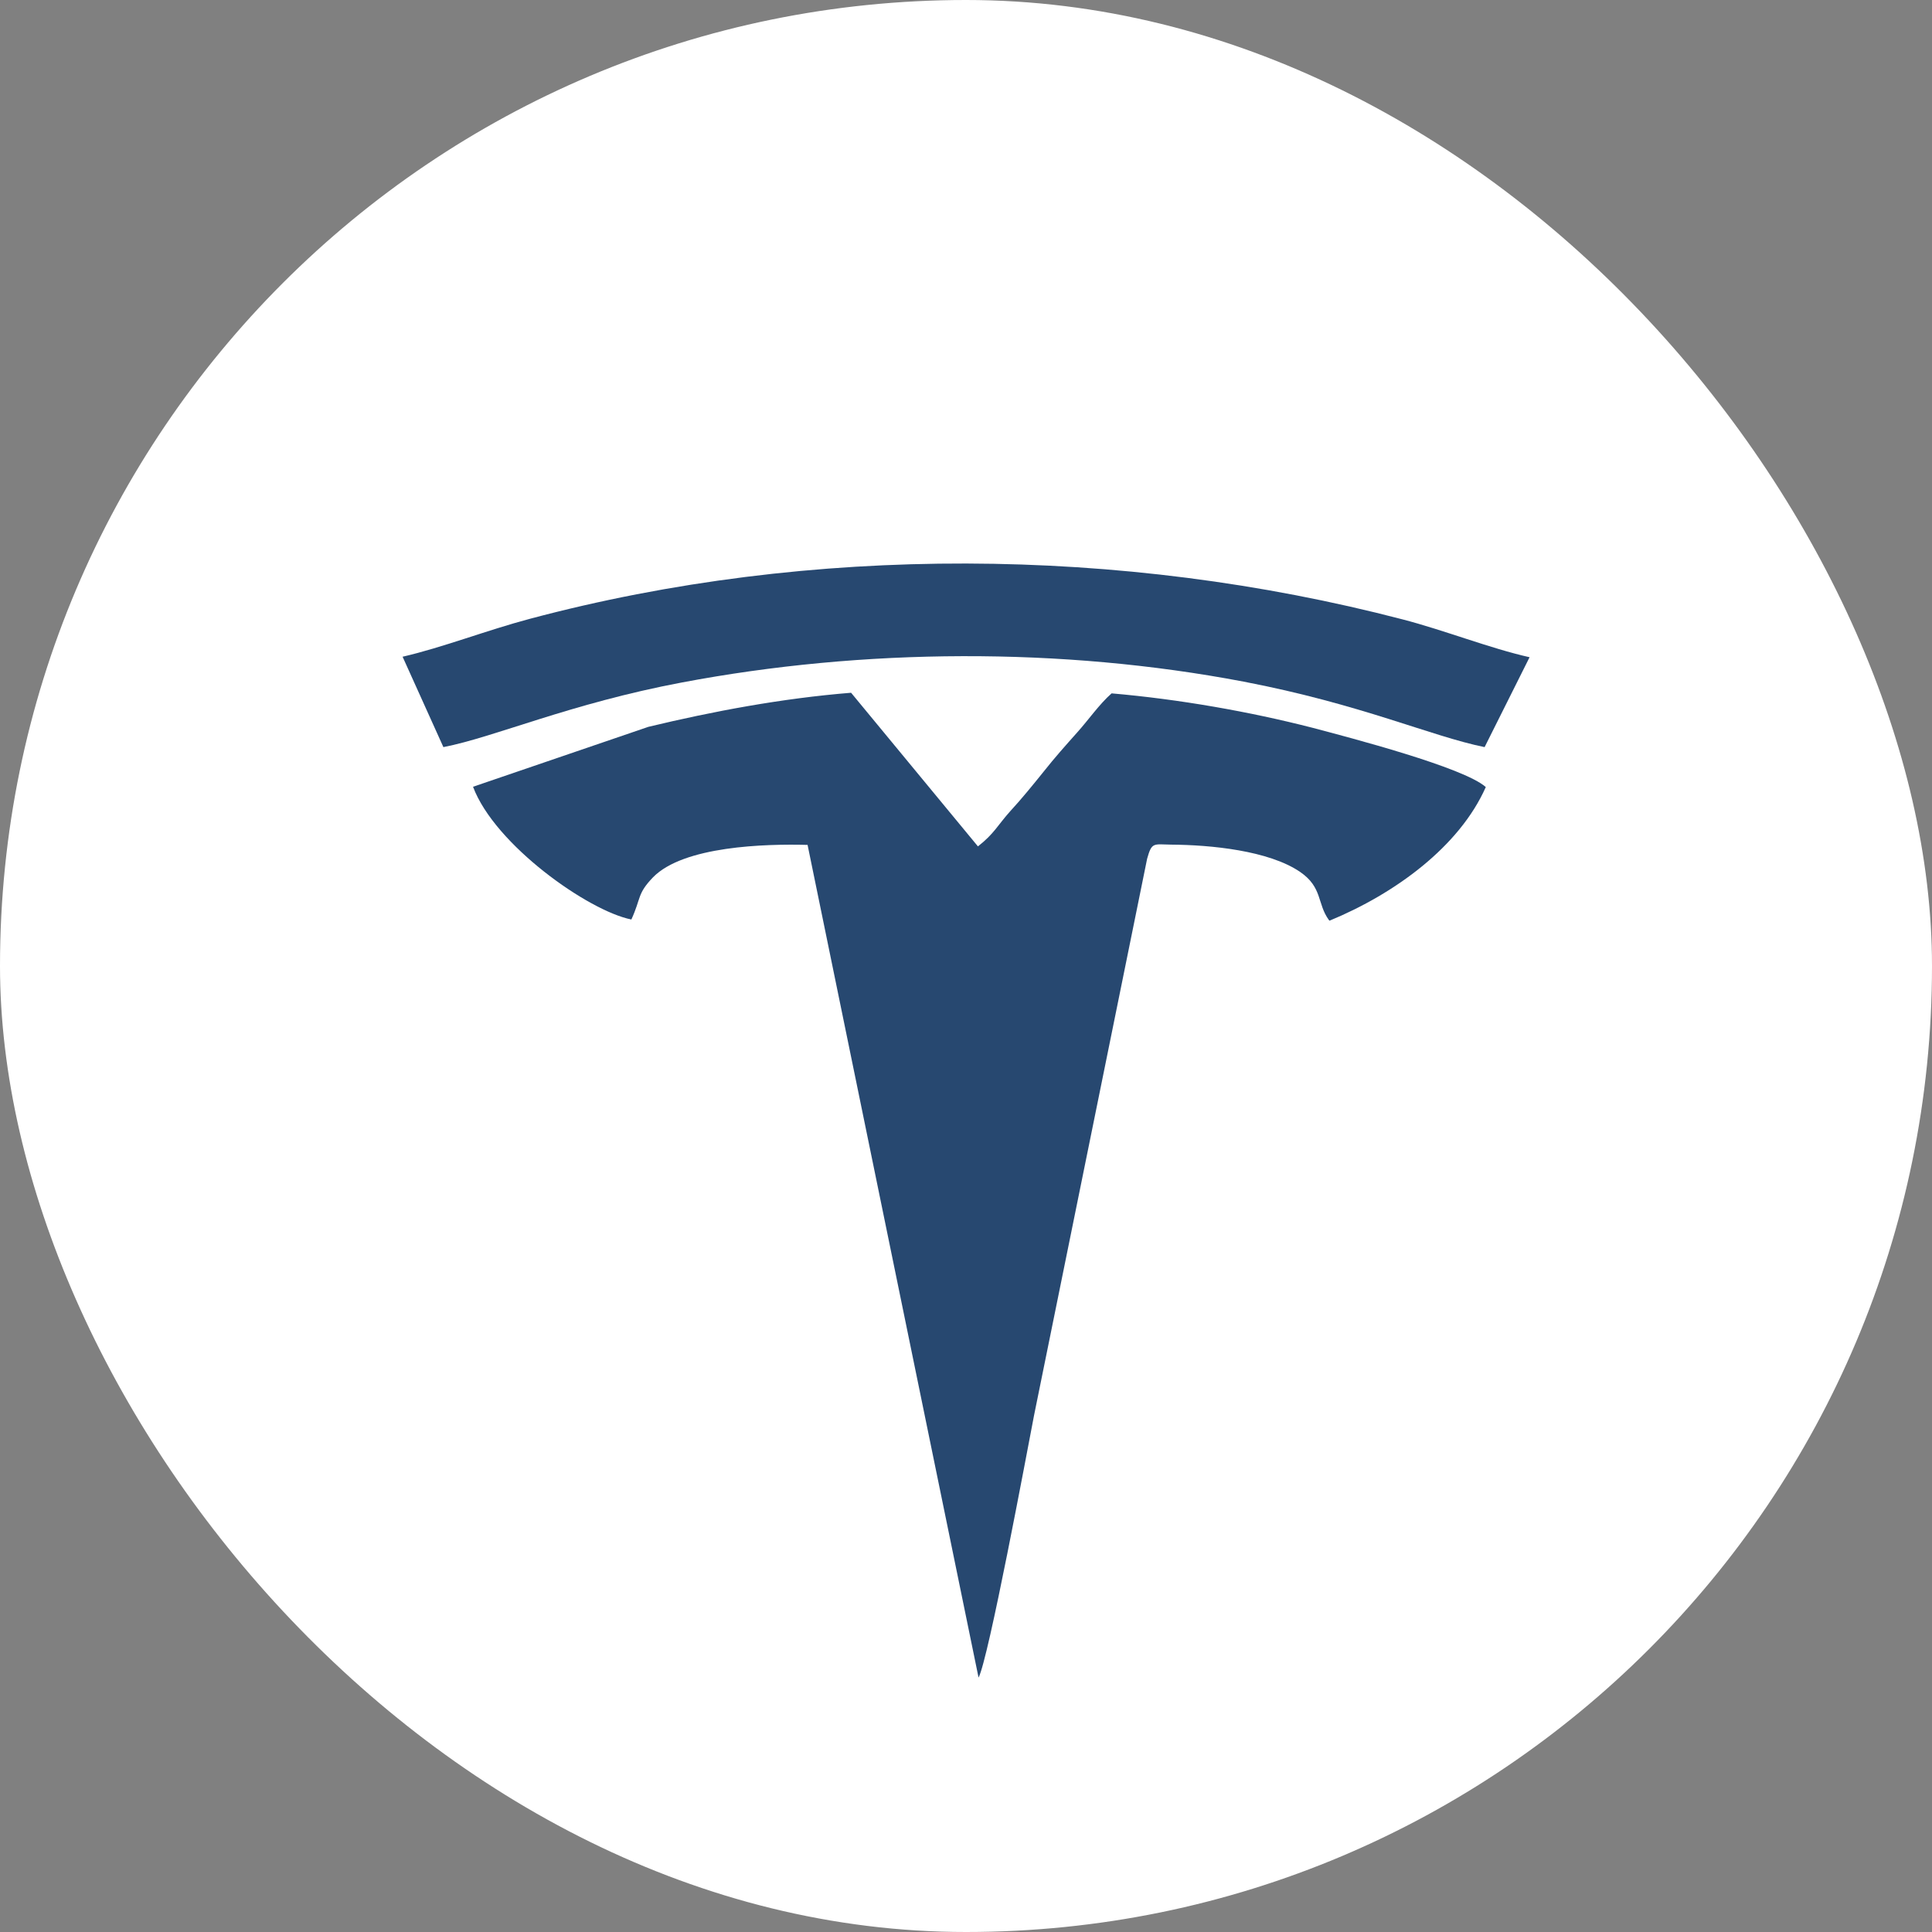<svg width="44" height="44" viewBox="0 0 44 44" fill="none" xmlns="http://www.w3.org/2000/svg">
<rect x="0" y="0" width="44" height="44" fill="#808080" stroke="none"/>
<rect width="44" height="44" rx="22" fill="#FFFFFF"/>
<path fill-rule="evenodd" clip-rule="evenodd" d="M30.279 20.968C31.771 20.353 33.236 19.282 33.838 17.925C33.336 17.476 30.747 16.801 29.885 16.573C28.453 16.206 26.861 15.925 25.316 15.791C25.035 16.038 24.781 16.406 24.533 16.68C24.259 16.988 24.025 17.249 23.771 17.57C23.523 17.878 23.256 18.206 23.015 18.466C22.714 18.801 22.647 18.982 22.272 19.276L19.383 15.777C17.811 15.904 16.239 16.199 14.767 16.553L10.773 17.918C11.268 19.242 13.402 20.747 14.379 20.941C14.606 20.446 14.506 20.36 14.874 19.978C15.57 19.269 17.423 19.216 18.392 19.242L22.286 38.206C22.513 37.778 23.383 33.102 23.55 32.233L26.125 19.557C26.232 19.175 26.266 19.229 26.674 19.236C27.57 19.242 28.895 19.369 29.61 19.858C30.125 20.212 29.992 20.58 30.266 20.955L30.279 20.968Z" fill="#274870"/>
<path fill-rule="evenodd" clip-rule="evenodd" d="M9.168 14.955L10.098 17.015C11.268 16.788 12.974 16.025 15.529 15.543C19.663 14.761 24.172 14.734 28.319 15.523C31.008 16.038 32.587 16.767 33.811 17.015L34.835 14.968C33.938 14.767 32.895 14.353 31.938 14.105C25.543 12.439 18.473 12.386 12.071 14.092C11.088 14.353 10.078 14.747 9.175 14.955H9.168Z" fill="#274870"/>
</svg>
